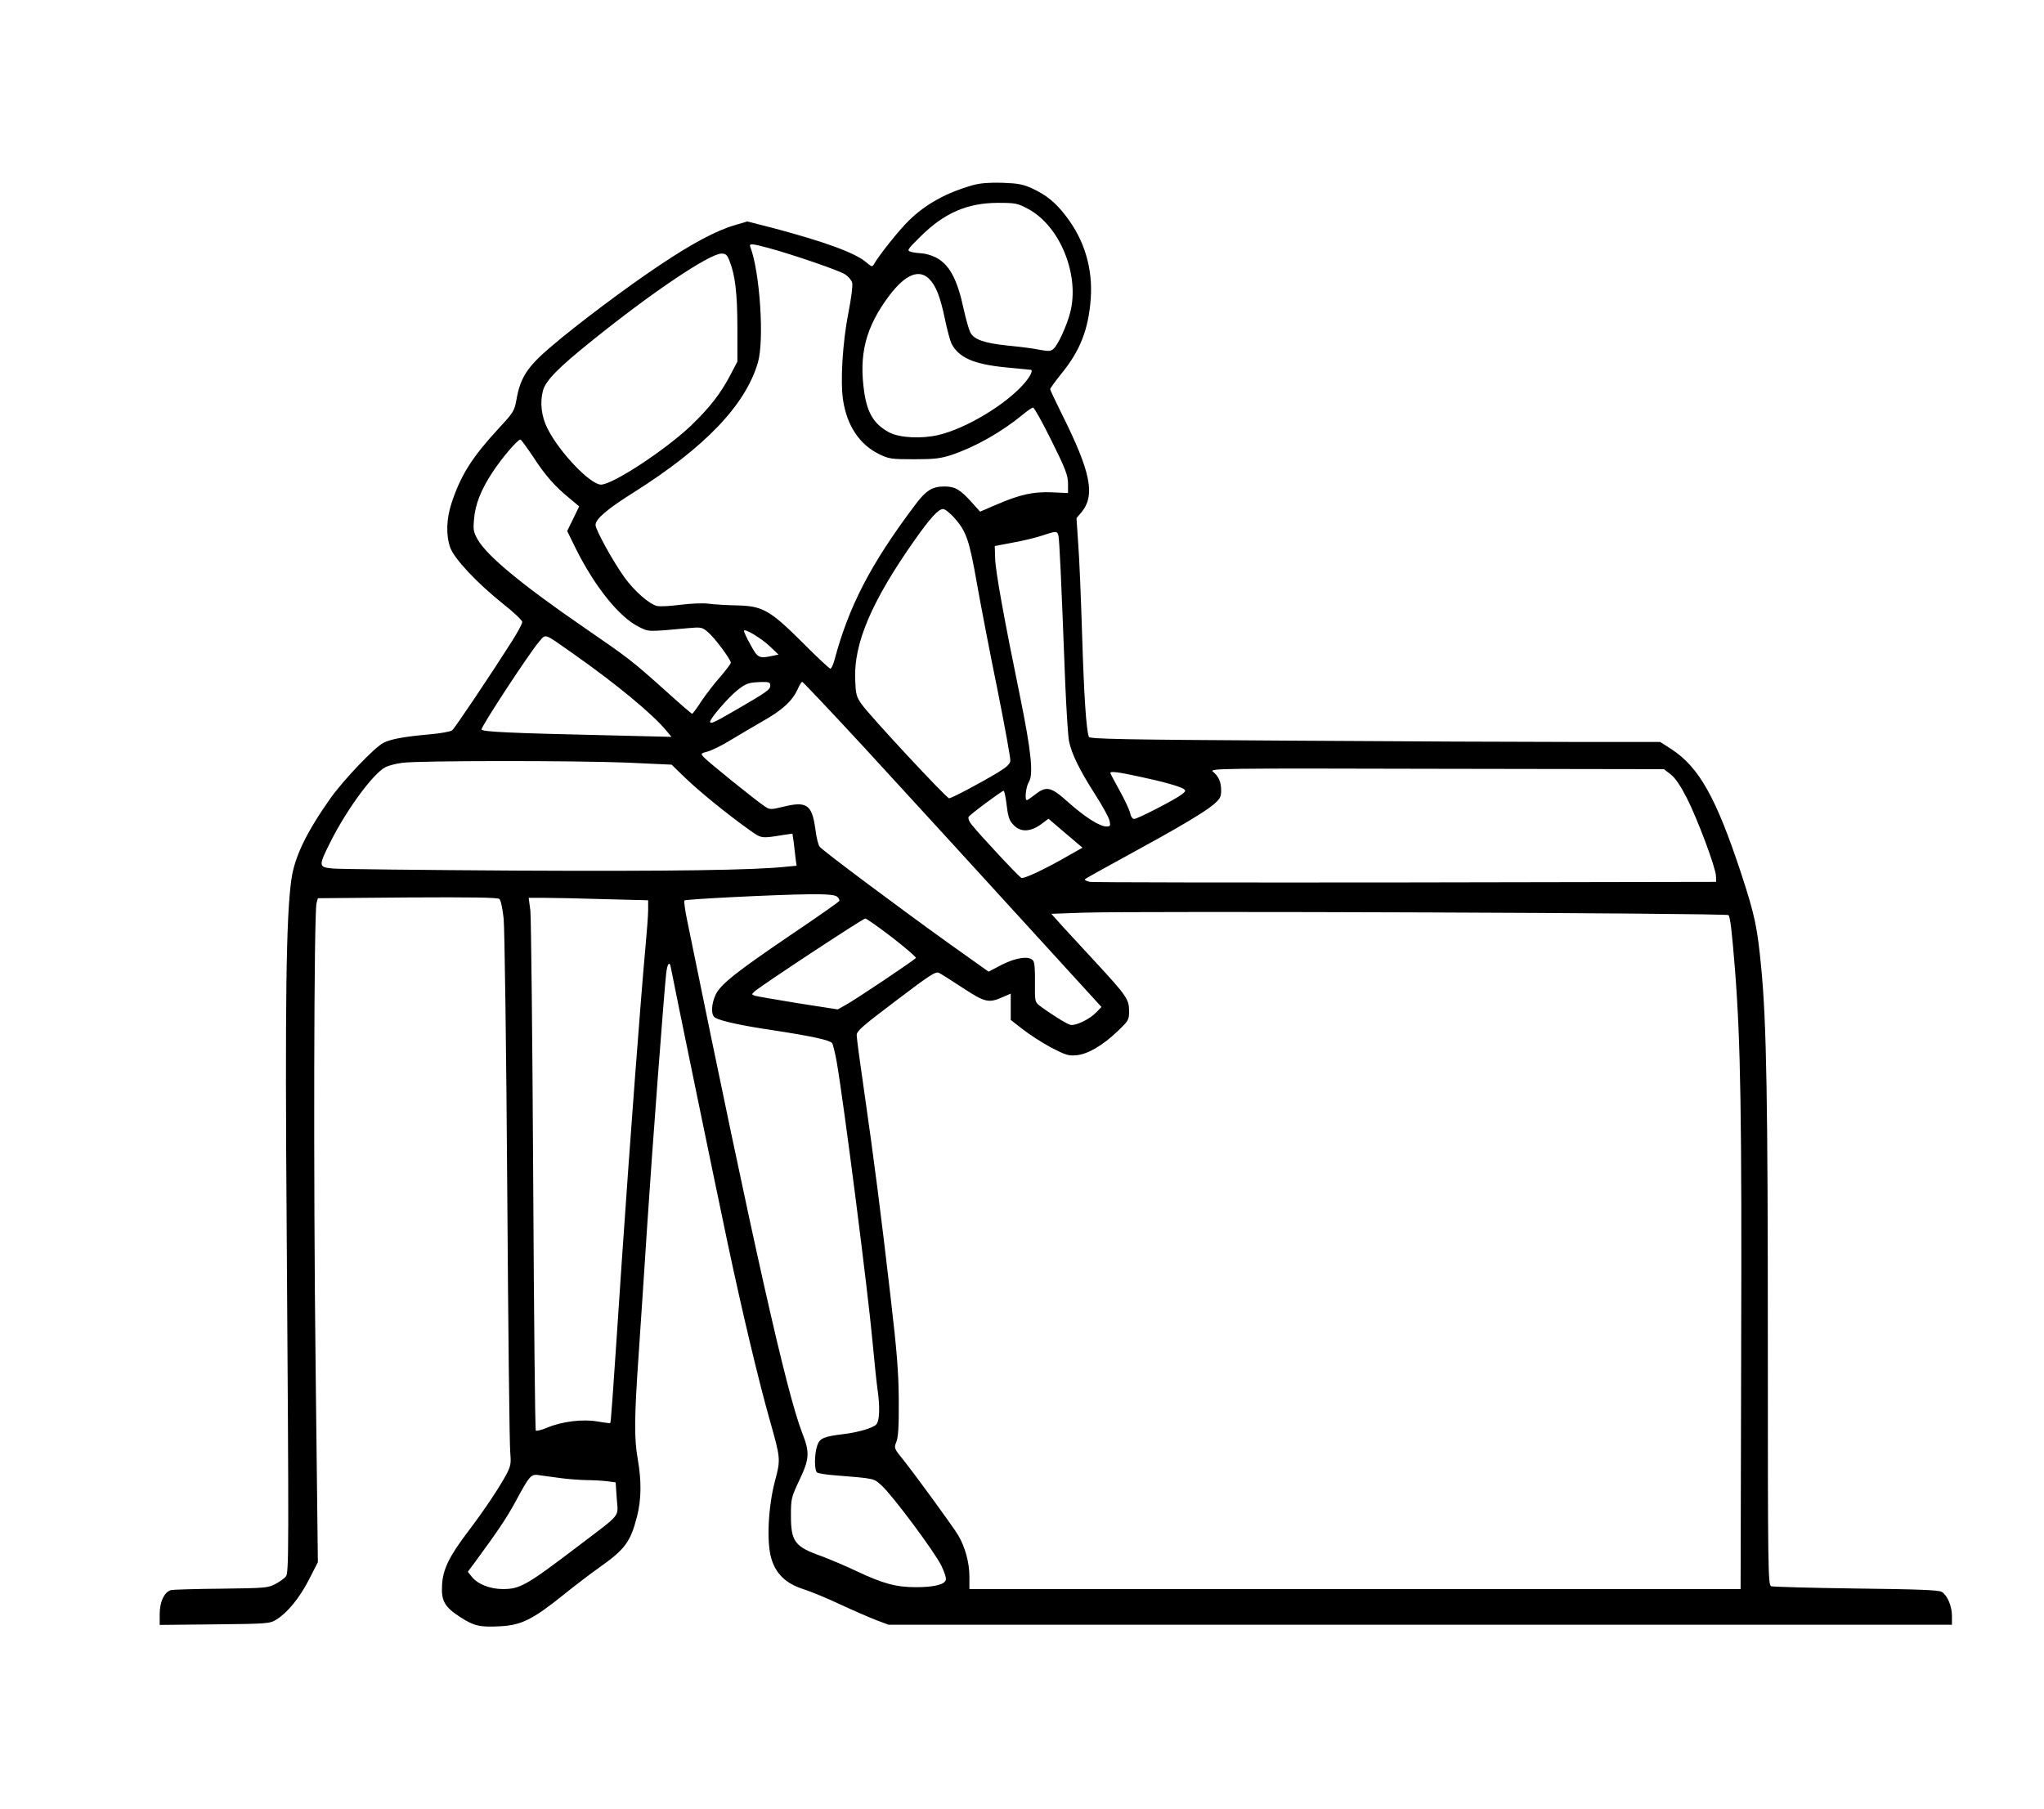 <?xml version="1.0" encoding="UTF-8" standalone="yes"?>
<svg version="1.0" xmlns="http://www.w3.org/2000/svg" width="1088" height="963" viewBox="0 0 1088 963" preserveAspectRatio="xMidYMid meet">
  <g transform="translate(0,963) scale(0.1,-0.1)" fill="#000000" stroke="none">
    <path d="M5181 8645 c-142 -40 -253 -101 -342 -188 -52 -50 -161 -187 -188
-235 -8 -14 -13 -12 -42 13 -60 50 -220 108 -494 181 l-137 35 -71 -21 c-97
-29 -226 -98 -393 -210 -179 -119 -449 -322 -586 -440 -121 -103 -159 -162
-179 -278 -11 -60 -16 -68 -92 -150 -142 -154 -202 -247 -252 -396 -29 -87
-32 -171 -9 -240 21 -60 142 -189 282 -301 56 -44 101 -87 102 -96 0 -9 -24
-54 -53 -100 -111 -175 -306 -466 -320 -477 -8 -7 -64 -17 -124 -22 -133 -12
-204 -25 -242 -45 -48 -24 -213 -198 -282 -295 -128 -181 -191 -312 -208 -432
-28 -199 -34 -646 -25 -1863 12 -1747 12 -1828 -5 -1849 -8 -10 -33 -27 -55
-39 -38 -21 -56 -22 -286 -25 -135 -1 -255 -5 -268 -7 -36 -9 -62 -61 -62
-128 l0 -58 293 3 c285 3 293 4 329 26 59 37 122 114 173 213 l47 92 -12 1041
c-12 1006 -9 2413 5 2468 l7 26 477 4 c340 2 480 0 489 -8 8 -6 17 -51 23
-105 5 -52 14 -697 19 -1434 5 -737 12 -1370 16 -1406 5 -56 3 -71 -16 -110
-35 -68 -122 -199 -208 -312 -101 -133 -135 -202 -139 -287 -5 -83 14 -116 98
-170 73 -47 103 -54 214 -48 109 6 171 36 330 164 66 53 155 121 198 151 134
95 163 134 198 270 23 91 24 188 4 303 -20 112 -19 220 5 566 11 159 31 465
45 679 27 415 91 1255 101 1343 7 57 19 68 26 25 9 -51 238 -1163 303 -1470
78 -367 161 -715 220 -925 61 -215 61 -216 30 -333 -36 -136 -45 -324 -20
-410 24 -83 77 -135 170 -165 39 -12 128 -49 198 -82 71 -33 157 -70 193 -84
l64 -24 2830 0 2830 0 0 46 c0 53 -24 110 -54 129 -16 10 -123 14 -456 18
-239 3 -443 9 -452 12 -17 7 -18 77 -18 1284 0 1311 -7 1714 -35 2007 -21 219
-34 281 -107 504 -133 403 -224 566 -372 662 l-59 38 -461 0 c-254 0 -937 3
-1518 7 -884 5 -1058 9 -1062 20 -14 36 -26 219 -36 543 -6 195 -15 415 -21
488 l-9 134 25 29 c77 92 52 215 -105 529 -33 66 -60 124 -60 128 0 5 27 42
59 82 101 123 145 237 157 401 11 159 -33 309 -130 436 -57 75 -105 114 -182
150 -48 22 -76 27 -159 30 -68 2 -117 -2 -154 -12z m291 -127 c171 -91 277
-354 224 -554 -18 -69 -64 -169 -87 -190 -16 -15 -26 -15 -76 -6 -32 7 -107
16 -167 22 -127 13 -181 32 -201 70 -8 16 -24 72 -36 127 -34 158 -76 236
-149 273 -22 11 -54 20 -72 21 -18 1 -44 4 -58 8 -24 7 -23 10 50 82 126 125
248 178 409 179 97 0 107 -2 163 -32z m-1382 -208 c129 -35 374 -119 407 -140
18 -11 35 -31 39 -45 4 -15 -5 -84 -20 -160 -31 -157 -44 -367 -28 -468 21
-134 88 -234 190 -284 53 -26 65 -28 187 -28 109 0 141 4 200 23 125 42 265
121 377 213 26 22 51 39 57 39 6 0 50 -79 98 -176 75 -151 87 -183 88 -228 l0
-51 -86 4 c-100 4 -171 -12 -296 -66 l-86 -37 -45 50 c-62 69 -89 84 -145 84
-66 0 -99 -21 -161 -105 -232 -309 -349 -535 -425 -822 -7 -24 -16 -43 -21
-43 -5 0 -72 62 -148 139 -175 174 -213 195 -352 198 -52 1 -119 5 -149 9 -30
4 -97 1 -151 -6 -54 -7 -109 -10 -123 -6 -42 10 -122 81 -173 152 -63 88 -154
254 -154 279 0 32 62 85 204 174 378 239 593 463 660 690 35 118 11 482 -40
616 -8 20 6 19 96 -5z m-207 -69 c30 -74 42 -174 42 -356 l0 -180 -34 -65
c-53 -103 -112 -179 -214 -277 -137 -130 -416 -313 -478 -313 -57 0 -221 172
-284 297 -33 64 -42 139 -25 203 15 54 80 121 261 266 317 256 626 464 690
464 22 0 30 -7 42 -39z m1063 -96 c36 -36 59 -95 84 -215 12 -58 28 -116 35
-130 39 -74 117 -109 289 -126 72 -7 132 -13 134 -13 11 -4 -4 -35 -35 -71
-97 -113 -310 -241 -458 -276 -91 -21 -205 -15 -260 13 -80 42 -117 100 -134
210 -31 205 6 351 133 520 85 112 158 142 212 88z m-2108 -947 c64 -99 116
-158 196 -223 l49 -41 -32 -66 -32 -65 46 -94 c103 -206 234 -368 339 -418 50
-25 45 -25 261 -5 67 6 72 5 103 -21 35 -29 122 -146 122 -163 0 -6 -25 -39
-55 -74 -31 -35 -76 -93 -101 -130 -24 -38 -47 -68 -50 -68 -3 0 -67 55 -142
123 -180 161 -193 171 -427 332 -336 231 -520 383 -572 472 -22 39 -25 52 -20
106 6 81 37 159 98 252 48 74 134 175 149 175 4 0 34 -42 68 -92z m2241 -324
c65 -74 80 -116 122 -356 22 -123 71 -378 110 -568 38 -190 68 -356 67 -370
-2 -18 -19 -34 -67 -63 -91 -55 -246 -137 -259 -137 -14 0 -423 440 -465 500
-29 41 -32 53 -35 132 -8 192 87 416 314 739 85 121 129 169 154 169 10 0 36
-21 59 -46z m555 -96 c5 -22 14 -209 36 -783 6 -143 15 -282 20 -310 14 -69
56 -154 139 -284 39 -61 74 -124 77 -141 6 -27 4 -30 -17 -30 -36 0 -114 50
-203 129 -92 83 -116 88 -176 41 -21 -16 -41 -30 -44 -30 -13 0 -5 72 10 96
26 39 13 164 -45 449 -86 419 -133 677 -134 744 l-2 64 95 18 c52 9 122 26
155 37 78 26 82 26 89 0z m-1533 -592 l43 -41 -29 -6 c-75 -16 -81 -13 -119
56 -20 36 -36 70 -36 76 0 17 95 -40 141 -85z m-1046 -39 c226 -159 418 -318
491 -406 l28 -34 -329 8 c-534 12 -678 19 -682 31 -4 13 257 411 306 467 39
44 21 50 186 -66z m1045 -167 c0 -21 -16 -33 -180 -128 -119 -69 -140 -79
-140 -64 0 17 94 126 142 165 48 39 63 44 131 46 41 1 47 -2 47 -19z m507
-337 c305 -332 549 -599 1057 -1156 l199 -218 -27 -28 c-36 -38 -112 -74 -139
-67 -21 5 -115 65 -166 104 -22 18 -23 24 -22 121 1 66 -2 108 -10 117 -21 26
-89 17 -166 -22 l-71 -37 -208 148 c-254 182 -675 496 -691 517 -7 8 -18 50
-23 94 -18 130 -45 150 -171 119 -66 -16 -71 -16 -97 1 -42 27 -305 239 -325
262 -19 20 -18 21 20 31 22 6 75 32 119 59 43 26 121 72 173 102 105 59 158
108 186 169 10 23 21 41 25 41 4 0 156 -161 337 -357z m-1272 -73 l240 -11 70
-68 c72 -70 220 -191 339 -276 72 -51 63 -50 193 -29 l41 6 7 -48 c3 -27 8
-66 10 -86 l5 -37 -52 -5 c-172 -19 -623 -25 -1442 -21 -501 3 -939 8 -973 11
-79 7 -79 12 -14 142 87 173 227 364 293 398 16 8 57 19 91 23 91 12 915 12
1192 1z m5557 -62 c24 -18 52 -59 86 -125 57 -112 154 -370 156 -417 l1 -31
-1650 -3 c-907 -1 -1665 0 -1684 3 -18 4 -30 10 -25 15 5 4 106 61 224 125
263 143 409 229 461 273 33 29 39 39 39 73 0 46 -13 76 -44 101 -20 17 36 18
1190 15 l1211 -2 35 -27z m-2830 -12 c128 -27 216 -52 238 -66 13 -9 11 -13
-9 -29 -36 -28 -236 -131 -254 -131 -9 0 -18 13 -22 33 -4 17 -29 71 -56 119
-27 49 -49 90 -49 93 0 10 41 5 152 -19z m-707 -128 c11 -91 16 -106 42 -132
36 -37 87 -35 142 4 l42 31 90 -77 91 -77 -69 -39 c-118 -69 -242 -128 -256
-122 -13 5 -221 228 -267 286 -12 15 -18 33 -14 39 7 13 176 138 186 139 3 0
9 -24 13 -52z m-900 -511 c10 -8 15 -19 12 -24 -4 -6 -113 -83 -244 -171 -302
-205 -386 -271 -413 -326 -25 -53 -27 -112 -2 -125 34 -18 139 -41 307 -66
203 -31 300 -52 314 -68 5 -7 16 -53 25 -102 39 -228 166 -1219 191 -1495 9
-96 20 -204 25 -240 15 -101 12 -176 -6 -194 -18 -19 -98 -42 -174 -51 -106
-13 -127 -22 -140 -61 -16 -48 -16 -134 0 -144 7 -4 47 -11 89 -14 224 -18
210 -16 254 -55 56 -50 282 -353 318 -427 17 -35 27 -67 23 -77 -9 -24 -66
-37 -159 -37 -105 0 -175 19 -315 85 -63 30 -149 66 -190 81 -140 50 -160 77
-160 216 0 89 2 97 45 188 54 114 56 147 15 251 -85 220 -257 987 -612 2727
-12 56 -18 105 -15 108 7 7 486 31 663 33 95 1 135 -3 149 -12z m-1237 -14
l232 -6 0 -51 c0 -28 -7 -121 -15 -206 -23 -247 -81 -1014 -125 -1660 -54
-808 -58 -861 -62 -866 -2 -2 -32 2 -67 8 -76 14 -189 1 -269 -33 -29 -12 -56
-19 -60 -15 -4 4 -10 614 -14 1354 -4 741 -11 1377 -15 1415 l-9 67 85 0 c48
0 191 -3 319 -7z m5983 -85 c9 -15 17 -77 34 -288 30 -383 37 -779 33 -2047
l-3 -1253 -2052 0 -2053 0 0 68 c0 72 -23 157 -60 219 -26 44 -221 311 -288
396 -54 66 -54 68 -41 100 10 24 14 81 13 222 -1 152 -10 261 -43 545 -51 442
-90 746 -141 1099 -22 150 -40 285 -40 300 0 22 30 48 210 184 183 139 211
157 229 147 12 -6 69 -42 128 -81 118 -77 136 -81 216 -45 l37 16 0 -70 0 -70
63 -49 c34 -27 102 -71 150 -97 79 -41 94 -46 137 -42 61 6 140 52 221 130 56
54 59 58 59 106 0 61 -14 82 -176 257 -66 71 -146 158 -179 194 l-59 66 169 6
c290 10 3429 -2 3436 -13z m-4452 -119 c72 -56 129 -105 126 -109 -7 -11 -320
-221 -373 -250 l-43 -24 -212 33 c-117 19 -220 37 -230 40 -17 7 -17 7 0 23
33 30 576 388 589 388 6 0 70 -45 143 -101z m-1759 -2879 c36 -5 95 -9 131
-10 36 0 86 -3 111 -6 l45 -6 6 -87 c7 -101 29 -74 -201 -249 -279 -212 -313
-232 -405 -232 -69 0 -135 26 -167 67 l-20 25 33 44 c129 176 172 240 218 324
83 153 84 154 138 145 25 -3 75 -10 111 -15z"/>
  </g>
</svg>